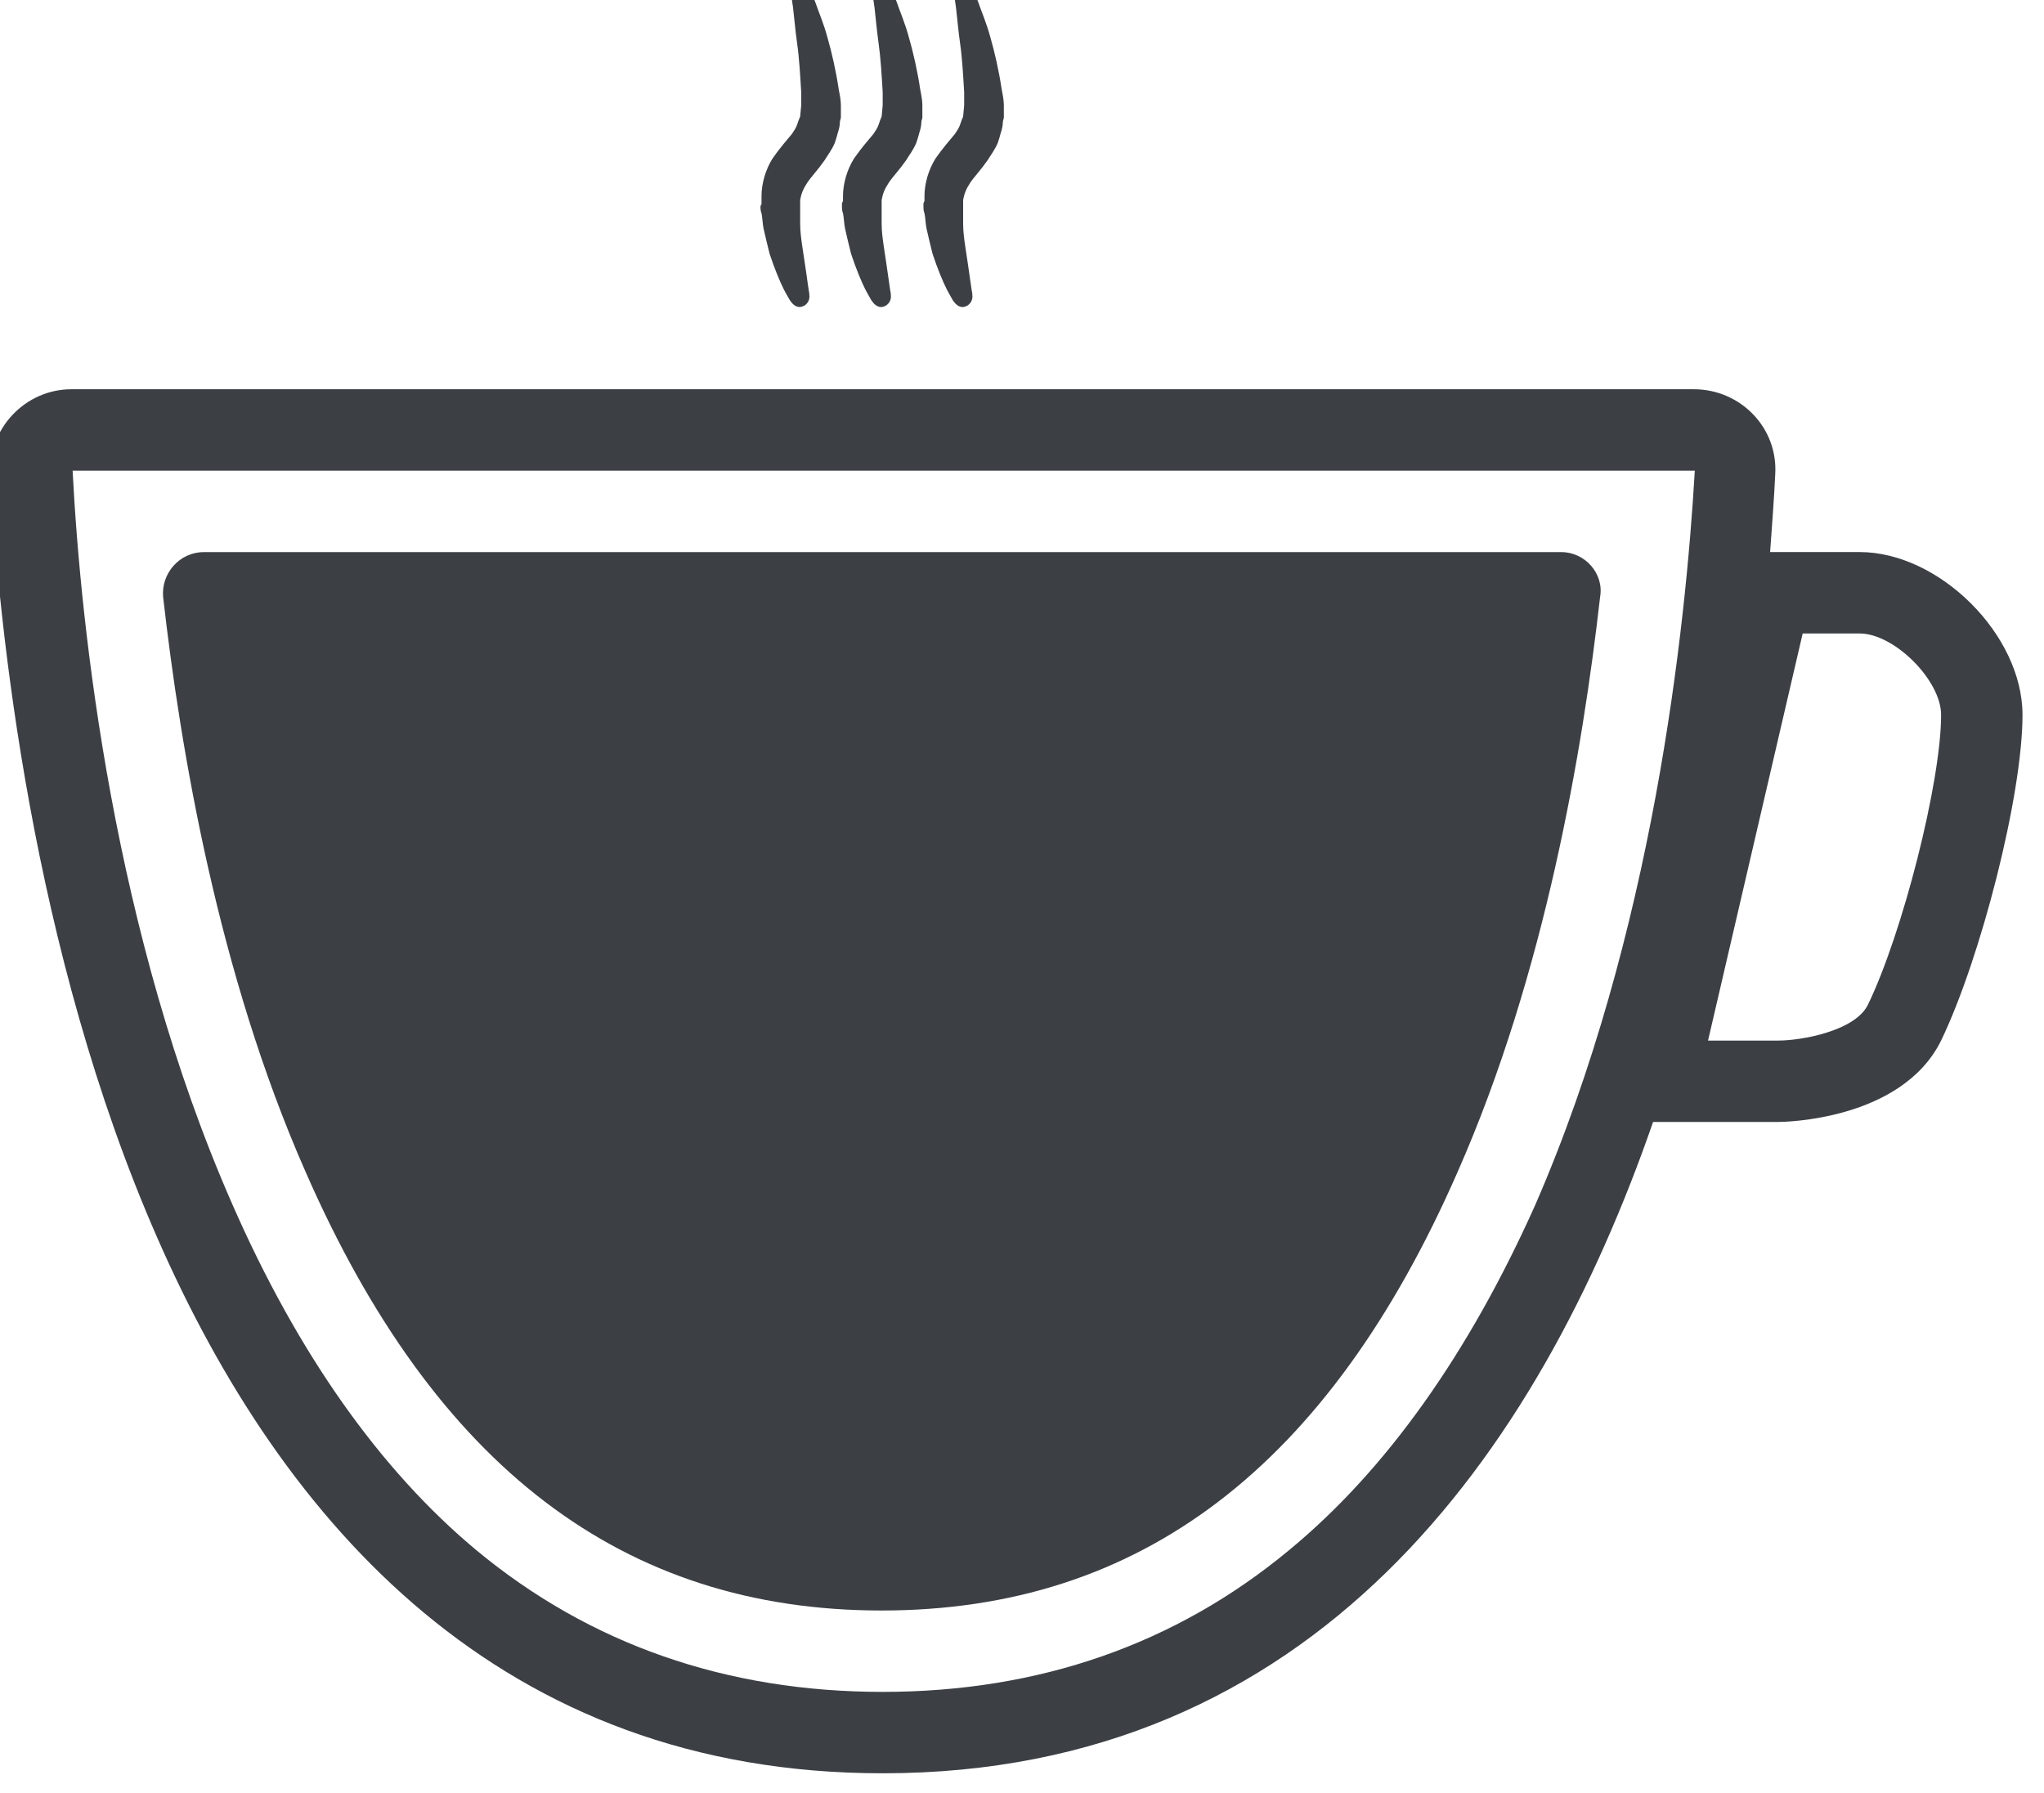 <?xml version="1.0" encoding="UTF-8" standalone="no"?>
<!DOCTYPE svg PUBLIC "-//W3C//DTD SVG 1.1//EN" "http://www.w3.org/Graphics/SVG/1.1/DTD/svg11.dtd">
<svg width="100%" height="100%" viewBox="0 0 106 93" version="1.1" xmlns="http://www.w3.org/2000/svg" xmlns:xlink="http://www.w3.org/1999/xlink" xml:space="preserve" xmlns:serif="http://www.serif.com/" style="fill-rule:evenodd;clip-rule:evenodd;stroke-linejoin:round;stroke-miterlimit:2;">
    <g transform="matrix(1,0,0,1,-2048.44,-3452.09)">
        <g transform="matrix(1.333,0,0,1.333,0,0)">
            <g transform="matrix(1,0,0,1,1609.38,2634.75)">
                <path d="M0,-5.939C-0.515,-4.91 -2.613,-4.553 -3.484,-4.553L-6.216,-4.553L-2.534,-20.39L-0.317,-20.39C1.029,-20.39 2.851,-18.569 2.851,-17.223C2.851,-14.61 1.346,-8.71 0,-5.939M-22.528,15.282C-26.923,18.925 -32.228,20.786 -38.325,20.786C-44.422,20.786 -49.728,18.925 -54.123,15.282C-57.884,12.155 -61.091,7.602 -63.625,1.821C-68.257,-8.71 -69.524,-20.588 -69.841,-26.725L-6.731,-26.725C-7.087,-20.588 -8.354,-8.671 -12.947,1.861C-15.52,7.602 -18.727,12.155 -22.528,15.282M-0.317,-23.558L-3.801,-23.558C-3.722,-24.666 -3.642,-25.696 -3.603,-26.567C-3.484,-28.388 -4.949,-29.892 -6.77,-29.892L-69.88,-29.892C-71.702,-29.892 -73.127,-28.348 -73.048,-26.567C-72.375,-14.808 -67.98,23.953 -38.325,23.953C-21.538,23.953 -12.828,11.521 -8.354,-1.386L-3.484,-1.386C-3.326,-1.386 1.307,-1.426 2.851,-4.553C4.395,-7.76 6.018,-14.095 6.018,-17.223C6.018,-20.351 2.771,-23.558 -0.317,-23.558" style="fill:rgb(60,64,69);fill-rule:nonzero;"/>
            </g>
        </g>
        <g transform="matrix(1.333,0,0,1.333,0,0)">
            <g transform="matrix(1,0,0,1,1597.46,2652.37)">
                <path d="M0,-41.176L-52.816,-41.176C-53.766,-41.176 -54.479,-40.344 -54.4,-39.434C-53.727,-33.495 -52.262,-24.785 -48.857,-17.064C-43.829,-5.582 -36.504,0 -26.448,0C-16.391,0 -9.067,-5.582 -4.038,-17.064C-0.633,-24.785 0.831,-33.495 1.505,-39.434C1.663,-40.344 0.911,-41.176 0,-41.176" style="fill:rgb(60,64,69);fill-rule:nonzero;"/>
            </g>
        </g>
        <g transform="matrix(1.333,0,0,1.333,0,0)">
            <g transform="matrix(1,0,0,1,1566.3,2593.02)">
                <path d="M0,4.712C0,4.791 0,4.91 0.04,4.989C0.079,5.187 0.079,5.385 0.119,5.583C0.198,5.94 0.277,6.256 0.356,6.573C0.554,7.167 0.752,7.642 0.911,7.959C0.99,8.117 1.069,8.236 1.109,8.315C1.148,8.394 1.188,8.434 1.188,8.434C1.267,8.553 1.425,8.671 1.584,8.632C1.782,8.592 1.94,8.394 1.9,8.157L1.9,8.117C1.9,8.117 1.861,7.919 1.821,7.602C1.782,7.285 1.703,6.81 1.623,6.256C1.584,5.979 1.544,5.702 1.544,5.385L1.544,4.474C1.584,4.237 1.663,4.039 1.821,3.801C1.98,3.564 2.217,3.326 2.494,2.931C2.613,2.733 2.771,2.535 2.89,2.257C2.93,2.139 2.969,2.02 3.009,1.861C3.049,1.743 3.088,1.584 3.088,1.465C3.088,1.386 3.128,1.307 3.128,1.268L3.128,0.793C3.128,0.595 3.088,0.397 3.049,0.199C2.93,-0.593 2.771,-1.266 2.613,-1.821C2.455,-2.414 2.257,-2.85 2.138,-3.206C2.019,-3.523 1.94,-3.721 1.94,-3.721C1.861,-3.879 1.703,-3.959 1.544,-3.959C1.307,-3.919 1.188,-3.721 1.188,-3.523C1.188,-3.523 1.227,-3.325 1.267,-3.008C1.307,-2.692 1.346,-2.177 1.425,-1.623C1.505,-1.068 1.544,-0.395 1.584,0.278L1.584,0.793C1.584,0.832 1.544,1.188 1.544,1.228C1.505,1.307 1.465,1.426 1.425,1.545C1.386,1.663 1.307,1.782 1.227,1.901C1.029,2.139 0.752,2.455 0.475,2.851C0.198,3.287 0.04,3.841 0.04,4.316L0.04,4.633L0,4.712Z" style="fill:rgb(60,64,69);fill-rule:nonzero;"/>
            </g>
        </g>
        <g transform="matrix(1.333,0,0,1.333,0,0)">
            <g transform="matrix(1,0,0,1,1569.47,2593.1)">
                <path d="M0,4.554L0,4.633C0,4.712 0,4.831 0.04,4.91C0.079,5.108 0.079,5.306 0.119,5.504C0.198,5.861 0.277,6.177 0.356,6.494C0.554,7.088 0.752,7.563 0.911,7.88C0.99,8.038 1.069,8.157 1.109,8.236C1.148,8.315 1.188,8.355 1.188,8.355C1.267,8.474 1.425,8.592 1.584,8.553C1.782,8.513 1.94,8.315 1.9,8.078L1.9,8.038C1.9,8.038 1.861,7.84 1.821,7.523C1.782,7.207 1.703,6.731 1.623,6.177C1.584,5.9 1.544,5.623 1.544,5.306L1.544,4.396C1.584,4.158 1.663,3.96 1.821,3.722C1.98,3.485 2.217,3.247 2.494,2.852C2.613,2.654 2.771,2.456 2.89,2.179C2.93,2.06 2.969,1.941 3.009,1.783C3.049,1.664 3.088,1.505 3.088,1.387C3.088,1.307 3.128,1.228 3.128,1.189L3.128,0.714C3.128,0.516 3.088,0.318 3.049,0.12C2.93,-0.672 2.771,-1.345 2.613,-1.9C2.455,-2.493 2.257,-2.929 2.138,-3.285C2.019,-3.602 1.94,-3.8 1.94,-3.8C1.861,-3.958 1.703,-4.038 1.544,-4.038C1.307,-3.998 1.188,-3.8 1.188,-3.602C1.188,-3.602 1.227,-3.404 1.267,-3.087C1.307,-2.77 1.346,-2.256 1.425,-1.702C1.505,-1.147 1.544,-0.474 1.584,0.199L1.584,0.714C1.584,0.753 1.544,1.109 1.544,1.149C1.505,1.228 1.465,1.347 1.425,1.466C1.386,1.585 1.307,1.703 1.227,1.822C1.029,2.06 0.752,2.377 0.475,2.772C0.198,3.208 0.04,3.762 0.04,4.237L0.04,4.435C0,4.514 0,4.514 0,4.554" style="fill:rgb(60,64,69);fill-rule:nonzero;"/>
            </g>
        </g>
        <g transform="matrix(1.333,0,0,1.333,0,0)">
            <g transform="matrix(1,0,0,1,1572.64,2593.1)">
                <path d="M0,4.554L0,4.633C0,4.712 0,4.831 0.04,4.91C0.079,5.108 0.079,5.306 0.119,5.504C0.198,5.861 0.277,6.177 0.356,6.494C0.554,7.088 0.752,7.563 0.911,7.88C0.99,8.038 1.069,8.157 1.109,8.236C1.148,8.315 1.188,8.355 1.188,8.355C1.267,8.474 1.425,8.592 1.584,8.553C1.782,8.513 1.94,8.315 1.901,8.078L1.901,8.038C1.901,8.038 1.861,7.84 1.821,7.523C1.782,7.207 1.703,6.731 1.623,6.177C1.584,5.9 1.544,5.623 1.544,5.306L1.544,4.396C1.584,4.158 1.663,3.96 1.821,3.722C1.98,3.485 2.217,3.247 2.494,2.852C2.613,2.654 2.771,2.456 2.89,2.179C2.93,2.06 2.969,1.941 3.009,1.783C3.049,1.664 3.088,1.505 3.088,1.387C3.088,1.307 3.128,1.228 3.128,1.189L3.128,0.714C3.128,0.516 3.088,0.318 3.049,0.12C2.93,-0.672 2.771,-1.345 2.613,-1.9C2.455,-2.493 2.257,-2.929 2.138,-3.285C2.019,-3.602 1.94,-3.8 1.94,-3.8C1.861,-3.958 1.703,-4.038 1.544,-4.038C1.307,-3.998 1.188,-3.8 1.188,-3.602C1.188,-3.602 1.227,-3.404 1.267,-3.087C1.307,-2.77 1.346,-2.256 1.425,-1.702C1.505,-1.147 1.544,-0.474 1.584,0.199L1.584,0.714C1.584,0.753 1.544,1.109 1.544,1.149C1.505,1.228 1.465,1.347 1.425,1.466C1.386,1.585 1.307,1.703 1.227,1.822C1.029,2.06 0.752,2.377 0.475,2.772C0.198,3.208 0.04,3.762 0.04,4.237L0.04,4.435C0,4.514 0,4.514 0,4.554" style="fill:rgb(60,64,69);fill-rule:nonzero;"/>
            </g>
        </g>
    </g>
</svg>
